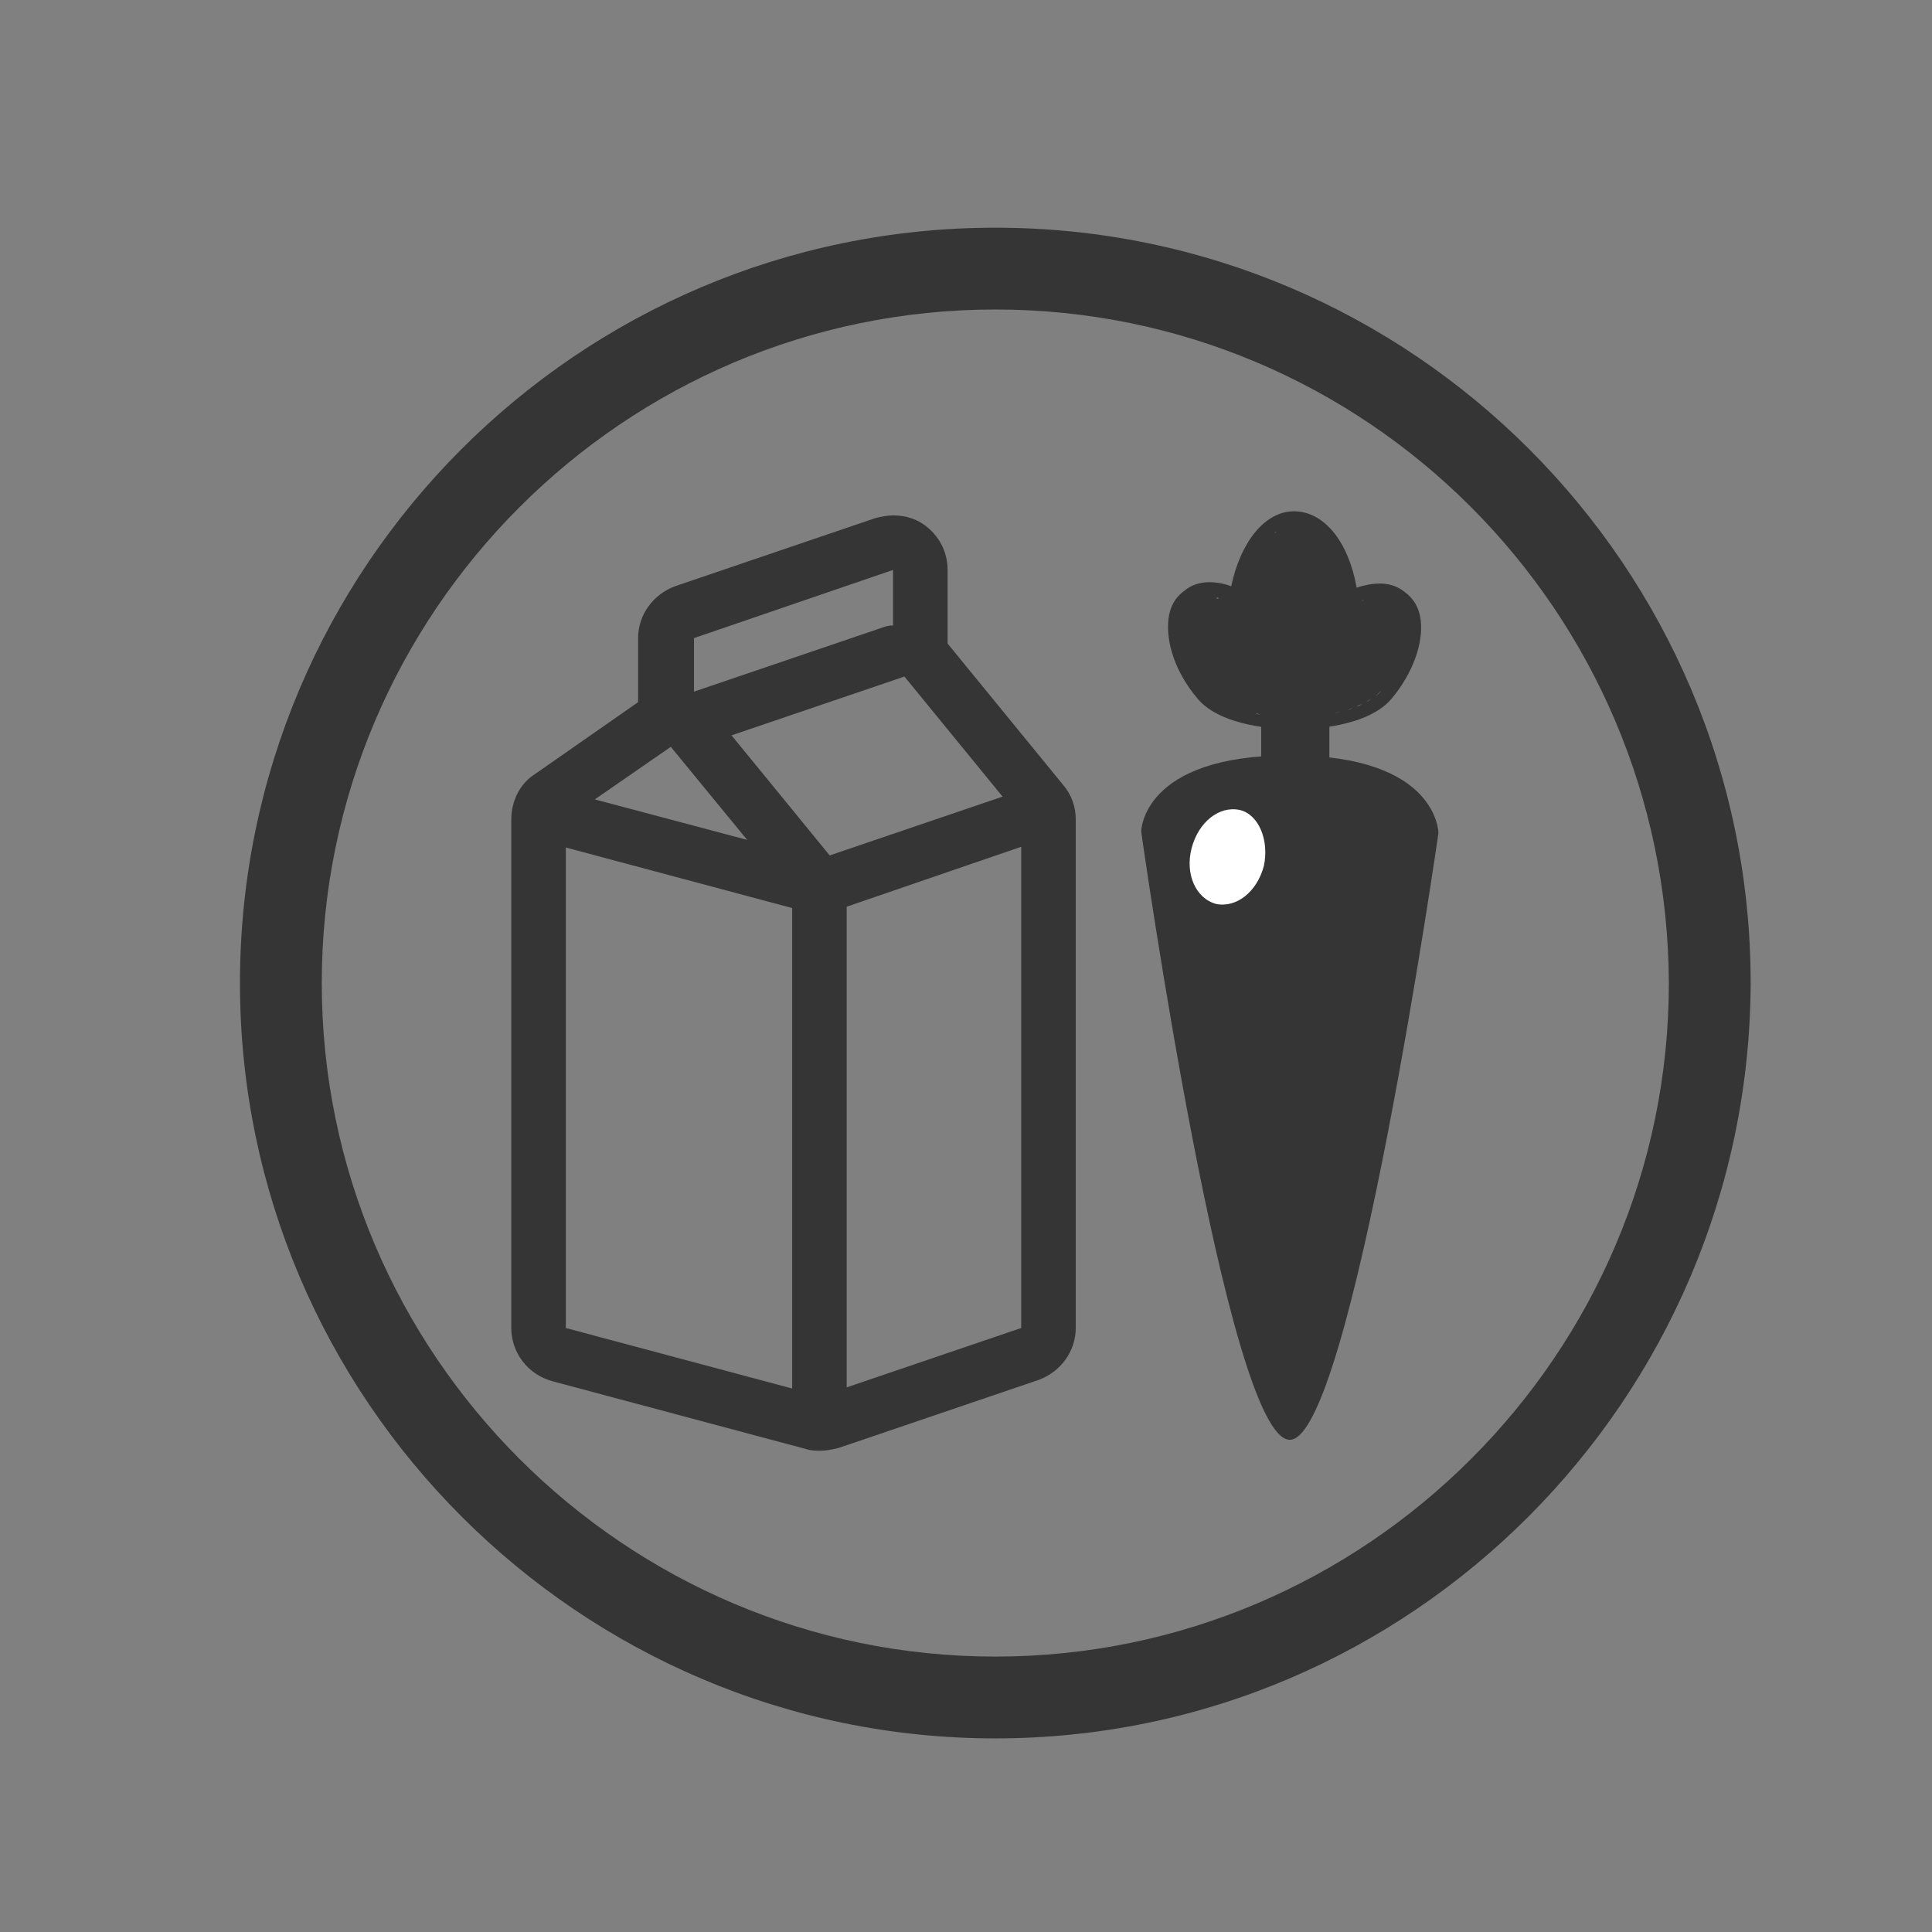 <?xml version="1.0" encoding="utf-8"?>
<!-- Generator: Adobe Illustrator 24.2.1, SVG Export Plug-In . SVG Version: 6.00 Build 0)  -->
<svg version="1.1" id="Vrstva_1" xmlns="http://www.w3.org/2000/svg" xmlns:xlink="http://www.w3.org/1999/xlink" x="0px" y="0px"
	 viewBox="0 0 141.7 141.7" style="enable-background:new 0 0 141.7 141.7;" xml:space="preserve">
<rect x="0" y="0" width="141.7" height="141.7" fill="#808080" stroke="none"/>
<style type="text/css">
	.st0{fill:#353535;}
	.st1{fill:#FFFFFF;}
</style>
<g>
	<g>
		<path class="st0" d="M73,127.5c-30.5,0-55.4-24.9-55.4-55.4c0-30.5,24.8-55.4,55.4-55.4s55.4,24.9,55.4,55.4
			C128.3,102.6,103.5,127.5,73,127.5z M73,22.7c-27.2,0-49.4,22.2-49.4,49.4c0,27.2,22.2,49.4,49.4,49.4c27.2,0,49.4-22.2,49.4-49.4
			C122.3,44.8,100.2,22.7,73,22.7z"/>
	</g>
	<g>
		<path class="st0" d="M65.5,41.8v6.8l9.4,11.5v37.3l-14.7,5l-18.7-5V60.1l9.4-6.5v-6.8L65.5,41.8L65.5,41.8z M65.5,37.8
			c-0.4,0-0.9,0.1-1.3,0.2l-14.7,5c-1.6,0.6-2.7,2.1-2.7,3.8v4.7l-7.6,5.3c-1.1,0.7-1.7,2-1.7,3.3v37.3c0,1.8,1.2,3.4,3,3.9l18.7,5
			c0.3,0.1,0.7,0.1,1,0.1c0.4,0,0.9-0.1,1.3-0.2l14.7-5c1.6-0.6,2.7-2.1,2.7-3.8V60.1c0-0.9-0.3-1.8-0.9-2.5l-8.5-10.4v-5.4
			c0-1.3-0.6-2.5-1.7-3.3C67.1,38,66.3,37.8,65.5,37.8L65.5,37.8z"/>
		<path class="st0" d="M60.1,104.4c-1.1,0-2-0.9-2-2V65.1c0-0.9,0.5-1.6,1.4-1.9l14.7-5c1-0.4,2.2,0.2,2.5,1.2
			c0.4,1-0.2,2.2-1.2,2.5l-13.4,4.6v35.8C62.1,103.5,61.2,104.4,60.1,104.4z"/>
		<path class="st0" d="M50.8,54.9c-0.8,0-1.6-0.5-1.9-1.4c-0.4-1,0.2-2.2,1.2-2.5l14.7-5c1-0.4,2.2,0.2,2.5,1.2
			c0.4,1-0.2,2.2-1.2,2.5l-14.7,5C51.2,54.8,51,54.9,50.8,54.9z"/>
		<path class="st0" d="M60.1,67.1c-0.2,0-0.3,0-0.5-0.1l-18.7-5c-1.1-0.3-1.7-1.4-1.4-2.4c0.3-1.1,1.4-1.7,2.5-1.4l12.8,3.4
			l-5.5-6.7c-0.7-0.9-0.6-2.1,0.3-2.8c0.9-0.7,2.1-0.6,2.8,0.3l9.4,11.5c0.5,0.7,0.6,1.6,0.1,2.3C61.4,66.8,60.8,67.1,60.1,67.1z"/>
	</g>
	<path class="st0" d="M104.2,45.5c-0.1-0.9-0.5-1.6-1.2-2.1c-0.5-0.4-1.1-0.6-1.8-0.6c-0.5,0-1.1,0.1-1.7,0.3
		c-0.6-3.4-2.4-5.6-4.6-5.6c0,0,0,0,0,0c-2.1,0-3.9,2.2-4.6,5.5c-0.5-0.2-1.1-0.3-1.6-0.3c-0.7,0-1.3,0.2-1.8,0.6
		c-0.7,0.5-1.1,1.2-1.2,2.1c-0.2,1.7,0.5,3.9,2.1,5.8c1.7,2.1,5.9,2.3,7.2,2.3c1.2,0,5.4-0.2,7.1-2.3
		C103.6,49.4,104.4,47.2,104.2,45.5z M101.9,43.9c0,0-0.1,0-0.1,0C101.8,43.9,101.9,43.9,101.9,43.9z M101.2,43.8c0,0-0.1,0-0.1,0
		C101.1,43.8,101.1,43.8,101.2,43.8C101.2,43.8,101.2,43.8,101.2,43.8z M100.7,43.9c-0.1,0-0.1,0-0.2,0
		C100.5,43.9,100.6,43.9,100.7,43.9z M100.1,44c-0.1,0-0.1,0-0.2,0.1C99.9,44,100,44,100.1,44z M99.5,44.2c-0.1,0-0.1,0.1-0.2,0.1
		C99.3,44.3,99.4,44.3,99.5,44.2z M98.4,52.2c-0.2,0-0.3,0.1-0.5,0.1C98,52.3,98.2,52.2,98.4,52.2z M97.5,52.4
		c-0.2,0-0.3,0.1-0.5,0.1C97.1,52.4,97.3,52.4,97.5,52.4z M94.9,38.5c-0.1,0-0.1,0-0.2,0C94.8,38.5,94.8,38.5,94.9,38.5
		C94.9,38.5,94.9,38.5,94.9,38.5z M94.5,38.6c-0.1,0-0.1,0-0.2,0C94.4,38.6,94.5,38.6,94.5,38.6z M94.2,38.6c-0.1,0-0.1,0.1-0.2,0.1
		C94.1,38.7,94.1,38.7,94.2,38.6z M93.9,38.8c-0.1,0-0.1,0.1-0.2,0.1C93.8,38.9,93.8,38.8,93.9,38.8z M93.6,39c0,0-0.1,0.1-0.1,0.1
		C93.5,39.1,93.5,39,93.6,39z M93.2,39.2c0,0-0.1,0.1-0.1,0.1C93.2,39.3,93.2,39.3,93.2,39.2z M93,39.5C92.9,39.5,92.9,39.6,93,39.5
		C92.9,39.6,92.9,39.5,93,39.5z M92.7,39.9C92.7,39.9,92.7,39.9,92.7,39.9C92.7,39.9,92.7,39.9,92.7,39.9z M92.4,40.2
		C92.4,40.2,92.4,40.3,92.4,40.2C92.4,40.3,92.4,40.2,92.4,40.2z M94.4,52.6c-0.2,0-0.3,0-0.5,0C94.1,52.6,94.3,52.6,94.4,52.6z
		 M93.4,52.5c-0.2,0-0.3,0-0.5,0C93.1,52.5,93.3,52.5,93.4,52.5z M92.5,52.4c-0.1,0-0.3,0-0.4-0.1C92.2,52.3,92.3,52.4,92.5,52.4z
		 M91.6,52.2c-0.1,0-0.3-0.1-0.4-0.1C91.3,52.1,91.4,52.2,91.6,52.2z M90.5,44.2c-0.1,0-0.1-0.1-0.2-0.1
		C90.4,44.2,90.5,44.2,90.5,44.2z M88.9,43.8c0,0-0.1,0-0.2,0c0,0,0,0,0,0C88.8,43.8,88.8,43.8,88.9,43.8z M90,44
		c-0.1,0-0.1,0-0.2-0.1C89.8,44,89.9,44,90,44z M89.4,43.9c-0.1,0-0.1,0-0.2,0C89.3,43.8,89.3,43.8,89.4,43.9z M88.1,43.9
		c0,0-0.1,0-0.1,0C88.1,43.9,88.1,43.9,88.1,43.9z M90.7,51.9c-0.1,0-0.3-0.1-0.4-0.1C90.5,51.9,90.6,51.9,90.7,51.9z M90,51.6
		c-0.1,0-0.2-0.1-0.3-0.1C89.7,51.5,89.8,51.6,90,51.6z M89.3,51.2c-0.1,0-0.1-0.1-0.2-0.1C89.1,51.1,89.2,51.2,89.3,51.2z M95,52.6
		c0.2,0,0.4,0,0.5,0C95.3,52.6,95.2,52.6,95,52.6C95,52.6,95,52.6,95,52.6z M96.5,52.5c-0.2,0-0.4,0-0.5,0
		C96.1,52.5,96.3,52.5,96.5,52.5z M100.8,51.1c0.2-0.1,0.3-0.3,0.5-0.4C101.2,50.8,101,51,100.8,51.1z M98.7,52.1
		c0.2,0,0.3-0.1,0.5-0.2C99.1,52,98.9,52.1,98.7,52.1z M99.5,51.8c0.2-0.1,0.3-0.1,0.4-0.2C99.8,51.7,99.7,51.8,99.5,51.8z
		 M100.2,51.5c0.1-0.1,0.3-0.2,0.4-0.3C100.5,51.3,100.4,51.4,100.2,51.5z"/>
	<path class="st0" d="M94.6,105.6C90,105.6,83.7,61,83.7,61s0-5.6,10.9-5.6c10.9,0,10.9,5.7,10.9,5.7S99.1,105.6,94.6,105.6z"/>
	<path class="st0" d="M95,63.1C95,63.1,95,63.1,95,63.1c-1.4,0-2.5-1.1-2.5-2.5l0-9.7c0-1.4,1.1-2.5,2.5-2.5c0,0,0,0,0,0
		c1.4,0,2.5,1.1,2.5,2.5l0,9.7C97.5,62,96.4,63.1,95,63.1z"/>
	<path class="st1" d="M92.7,63.5c-0.5,1.9-2,3.1-3.5,2.8c-1.5-0.4-2.3-2.2-1.8-4.1c0.5-1.9,2-3.1,3.5-2.8
		C92.3,59.7,93.1,61.6,92.7,63.5z"/>
</g>
</svg>
